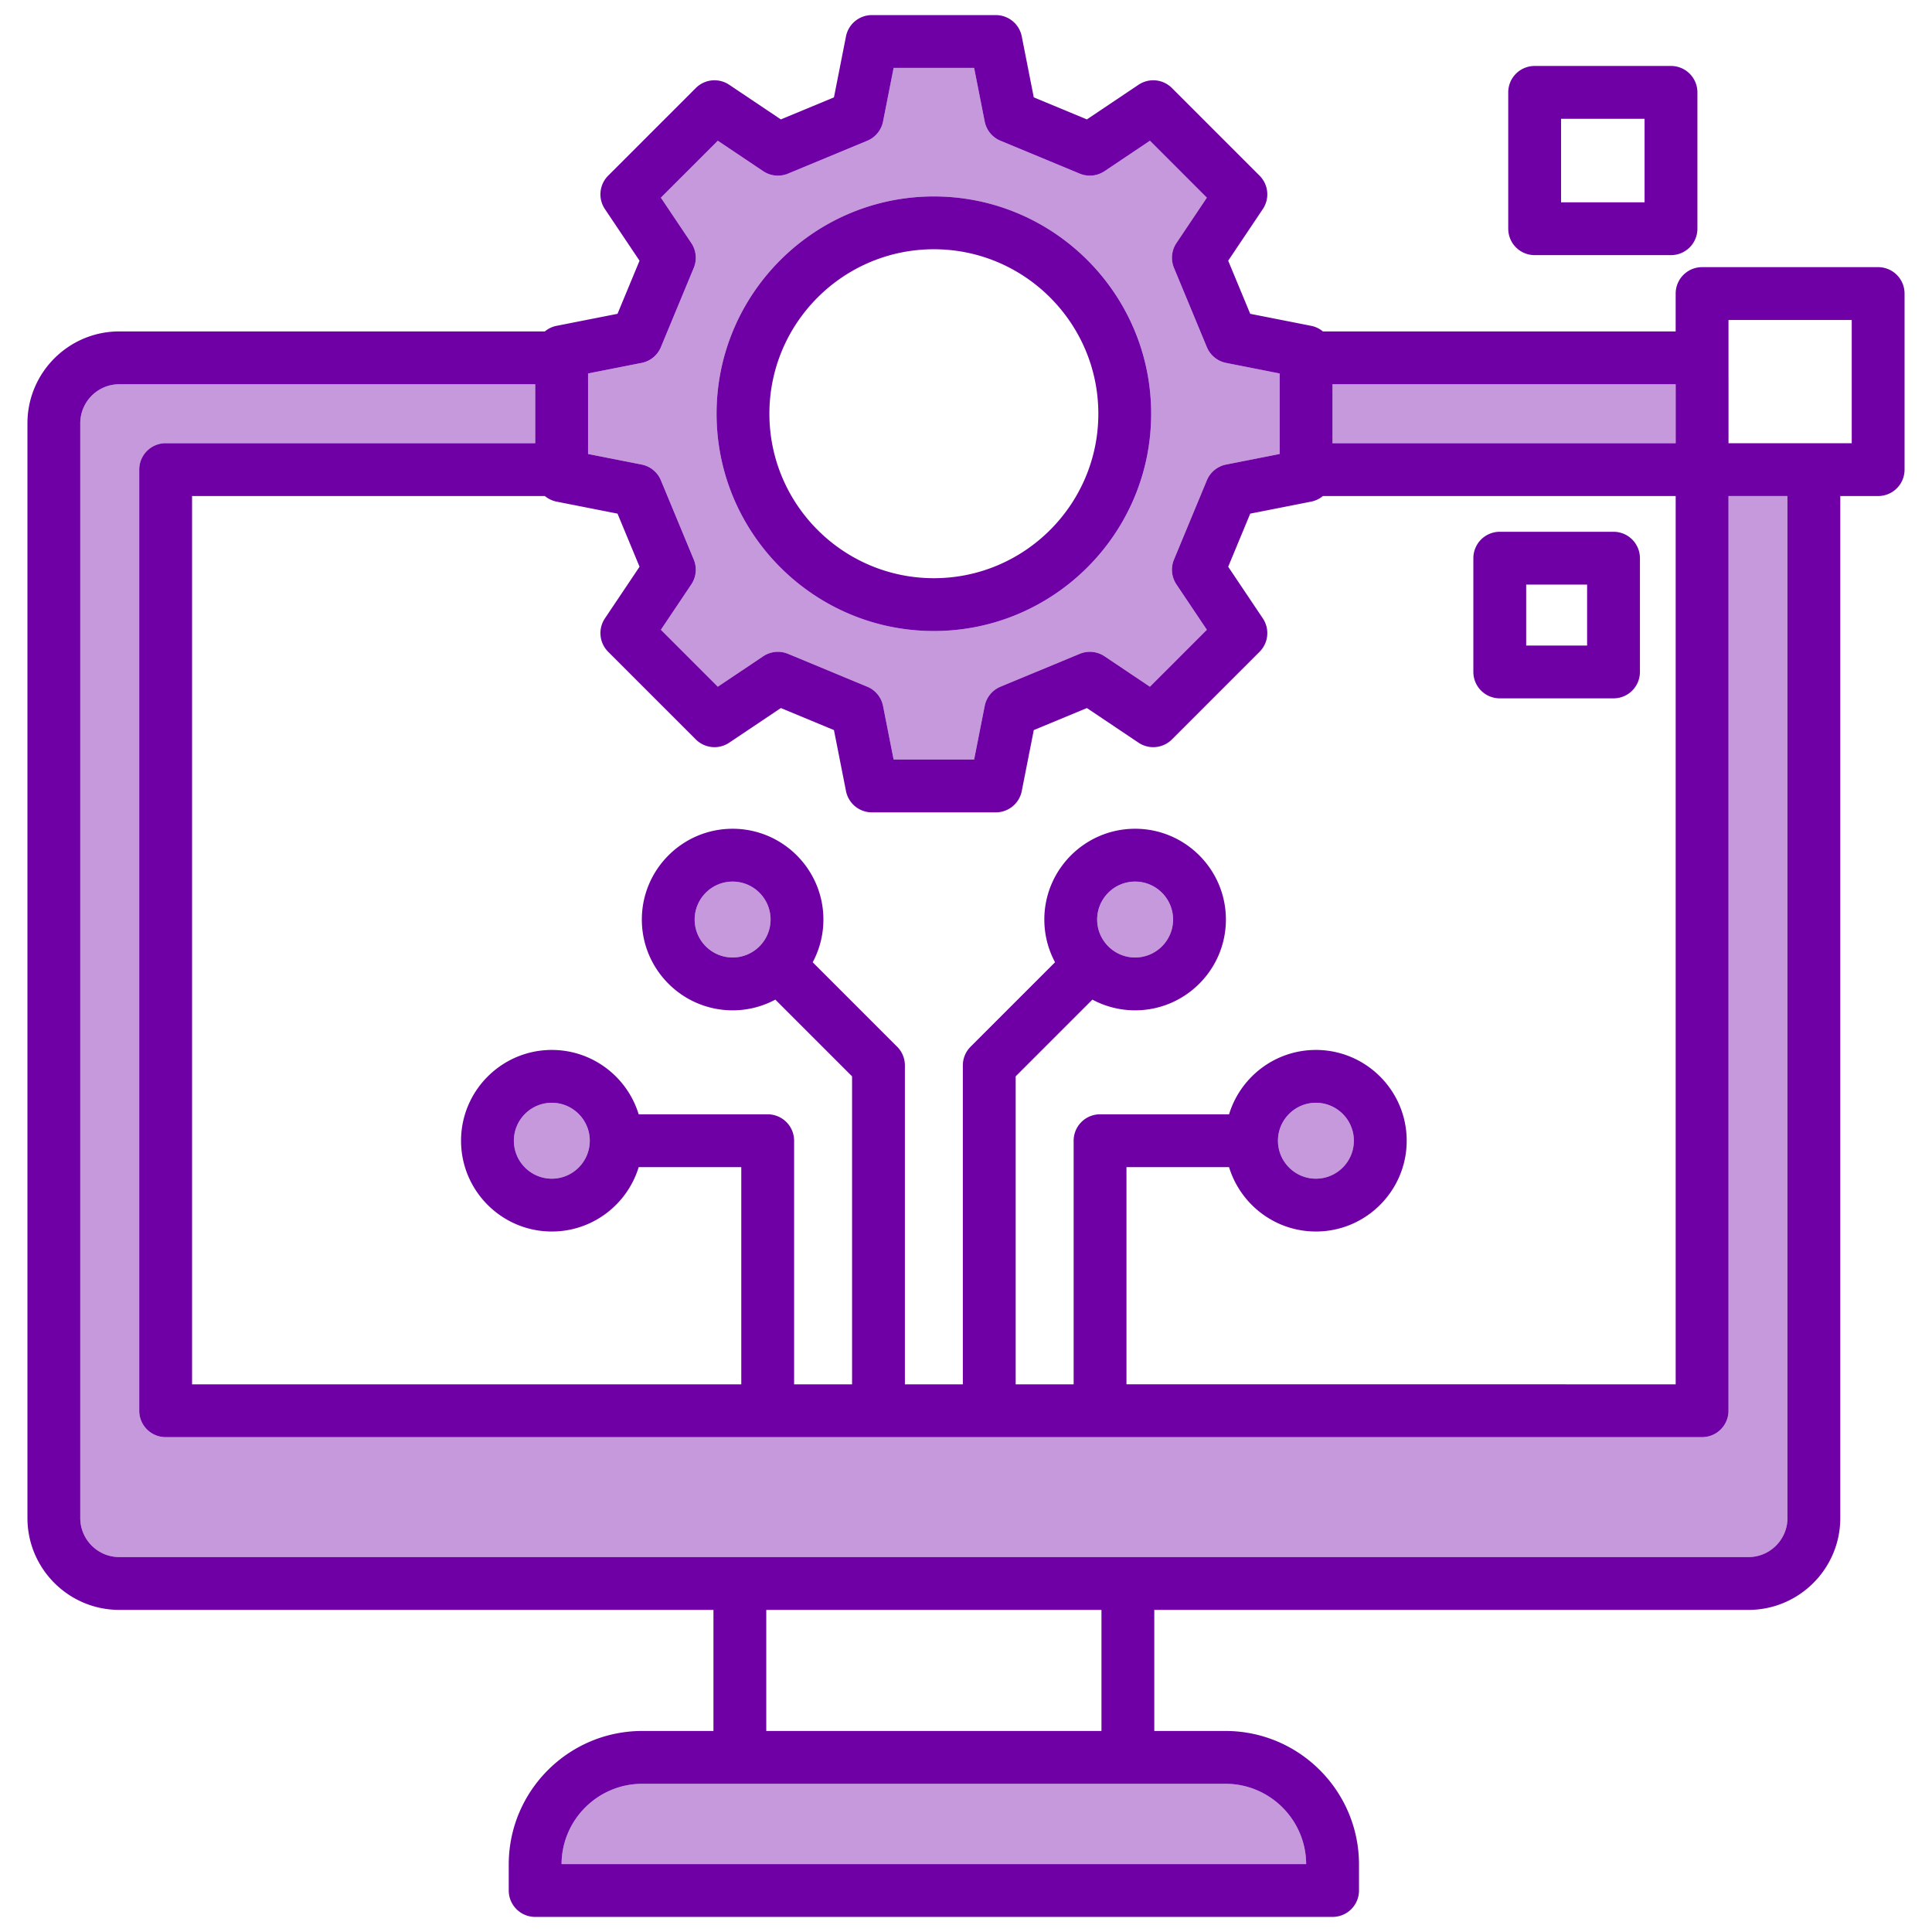 <svg xmlns="http://www.w3.org/2000/svg" version="1.1" xmlns:xlink="http://www.w3.org/1999/xlink" width="512" height="512" x="0" y="0" viewBox="0 0 512 512" style="enable-background:new 0 0 512 512" xml:space="preserve" class=""><g><g fill="#00e4fd"><path d="M148.82 494h197.328c-.061-11.742-9.631-21.276-21.387-21.276H170.207c-11.755 0-21.326 9.534-21.386 21.276zM458.069 373.858a7 7 0 0 1-7 7H43.899a7 7 0 0 1-7-7V124.454a7 7 0 0 1 7-7h97.944v-15.626H31.613c-5.701 0-10.34 4.639-10.34 10.34v290.133c0 5.701 4.639 10.339 10.34 10.339h431.742c5.701 0 10.339-4.638 10.339-10.339V131.455h-15.625z" fill="#c599db" opacity="1" data-original="#00e4fd"></path><circle cx="300.817" cy="243.688" r="10.059" fill="#c599db" opacity="1" data-original="#00e4fd"></circle><path d="M136.18 302.304c0 5.546 4.512 10.059 10.058 10.059s10.059-4.513 10.059-10.059-4.512-10.059-10.059-10.059-10.058 4.513-10.058 10.059zM184.093 243.688c0 5.546 4.512 10.059 10.059 10.059s10.058-4.513 10.058-10.059-4.512-10.059-10.058-10.059-10.059 4.513-10.059 10.059zM175.145 127.294l8.711 21a6.998 6.998 0 0 1-.652 6.58l-8.063 12.023 15.088 15.088 12.023-8.062a7.003 7.003 0 0 1 6.581-.652l21 8.711a7 7 0 0 1 4.186 5.111l2.798 14.189h21.338l2.798-14.189a6.997 6.997 0 0 1 4.186-5.111l20.999-8.711a7.006 7.006 0 0 1 6.581.652l12.023 8.062 15.088-15.088-8.062-12.023a6.998 6.998 0 0 1-.652-6.58l8.71-21a7.004 7.004 0 0 1 5.112-4.187l14.189-2.798V98.972l-14.189-2.798a7 7 0 0 1-5.112-4.187l-8.71-21a6.998 6.998 0 0 1 .652-6.58l8.062-12.022-15.088-15.089-12.023 8.063a7 7 0 0 1-6.581.652L265.139 37.3a7 7 0 0 1-4.186-5.111l-2.798-14.19h-21.338l-2.798 14.19a6.997 6.997 0 0 1-4.186 5.111l-21 8.711a7.006 7.006 0 0 1-6.581-.652l-12.023-8.063-15.088 15.089 8.062 12.022a6.998 6.998 0 0 1 .652 6.58l-8.711 21a7.004 7.004 0 0 1-5.112 4.187l-14.189 2.798v21.337l14.189 2.798a7 7 0 0 1 5.112 4.187zm72.339-75.238c31.753 0 57.586 25.833 57.586 57.586s-25.833 57.586-57.586 57.586-57.586-25.833-57.586-57.586 25.833-57.586 57.586-57.586zM358.789 302.304c0-5.546-4.512-10.059-10.059-10.059s-10.058 4.513-10.058 10.059 4.512 10.059 10.058 10.059 10.059-4.513 10.059-10.059zM353.125 101.828h90.943v15.626h-90.943z" fill="#c599db" opacity="1" data-original="#00e4fd"></path></g><path fill="#6f00a6" d="M247.484 167.228c31.753 0 57.586-25.833 57.586-57.586s-25.833-57.586-57.586-57.586-57.586 25.833-57.586 57.586 25.833 57.586 57.586 57.586zm0-101.172c24.033 0 43.586 19.553 43.586 43.586s-19.553 43.586-43.586 43.586-43.586-19.553-43.586-43.586 19.553-43.586 43.586-43.586zm149.97 119.014h30.145a7 7 0 0 0 7-7v-30.145a7 7 0 0 0-7-7h-30.145a7 7 0 0 0-7 7v30.145a7 7 0 0 0 7 7zm7-30.145h16.145v16.145h-16.145zm2.244-87.312h36.132a7 7 0 0 0 7-7V24.48a7 7 0 0 0-7-7h-36.132a7 7 0 0 0-7 7v36.132a7 7 0 0 0 7 7zm7-36.132h22.132v22.132h-22.132V31.48zm84.029 39.316h-46.658a7 7 0 0 0-7 7v10.031h-93.495a6.976 6.976 0 0 0-3.094-1.479l-16.159-3.186-5.837-14.074 9.178-13.687a7 7 0 0 0-.864-8.849l-23.227-23.227a7 7 0 0 0-8.849-.863l-13.687 9.179-14.073-5.838-3.187-16.16a7.001 7.001 0 0 0-6.868-5.646H231.06a7 7 0 0 0-6.868 5.646l-3.187 16.16-14.073 5.838-13.687-9.179a7.002 7.002 0 0 0-8.849.863l-23.227 23.227a7 7 0 0 0-.864 8.849l9.178 13.687-5.838 14.074-16.159 3.186a6.966 6.966 0 0 0-3.094 1.479H31.613c-13.421 0-24.34 10.919-24.34 24.34v290.133c0 13.421 10.919 24.339 24.34 24.339H189.07v32.084h-18.863c-19.512 0-35.387 15.875-35.387 35.388v6.889a7 7 0 0 0 7 7h211.329a7 7 0 0 0 7-7v-6.889c0-19.513-15.875-35.388-35.388-35.388h-18.863V426.64h157.458c13.421 0 24.339-10.918 24.339-24.339V131.455h10.032a7 7 0 0 0 7-7V77.797a7 7 0 0 0-7-7zM325.714 309.304c3.005 9.862 12.185 17.059 23.016 17.059 13.266 0 24.059-10.793 24.059-24.059s-10.792-24.059-24.059-24.059c-10.831 0-20.011 7.197-23.016 17.059h-34.19a7 7 0 0 0-7 7v64.555h-15.36v-81.618l20.333-20.332a23.9 23.9 0 0 0 11.321 2.838c13.266 0 24.059-10.793 24.059-24.059s-10.792-24.059-24.059-24.059-24.059 10.793-24.059 24.059a23.9 23.9 0 0 0 2.838 11.321l-22.383 22.382a7.005 7.005 0 0 0-2.05 4.95v84.518h-15.359v-84.518a6.997 6.997 0 0 0-2.05-4.949l-22.383-22.383a23.9 23.9 0 0 0 2.838-11.321c0-13.266-10.792-24.059-24.058-24.059s-24.059 10.793-24.059 24.059 10.792 24.059 24.059 24.059c4.091 0 7.945-1.029 11.322-2.838l20.332 20.332v81.618h-15.359v-64.555a7 7 0 0 0-7-7h-34.19c-3.005-9.862-12.185-17.059-23.017-17.059-13.266 0-24.058 10.793-24.058 24.059s10.792 24.059 24.058 24.059c10.832 0 20.012-7.197 23.017-17.059h27.19v57.555H50.899V131.454h93.496a6.976 6.976 0 0 0 3.094 1.479l16.159 3.186 5.838 14.074-9.179 13.688a7.002 7.002 0 0 0 .864 8.849l23.227 23.226a7.003 7.003 0 0 0 8.849.863l13.687-9.178 14.073 5.838 3.187 16.159a7.001 7.001 0 0 0 6.868 5.646h32.847a7 7 0 0 0 6.868-5.646l3.187-16.159 14.073-5.838 13.687 9.178a7.003 7.003 0 0 0 8.849-.863L333.8 172.73a7 7 0 0 0 .864-8.849l-9.179-13.688 5.838-14.074 16.159-3.186a6.966 6.966 0 0 0 3.094-1.479h93.496v235.404H298.526v-57.555h27.19zm12.958-7c0-5.546 4.512-10.059 10.058-10.059s10.059 4.513 10.059 10.059-4.512 10.059-10.059 10.059-10.058-4.513-10.058-10.059zm-47.913-58.616c0-5.546 4.512-10.059 10.059-10.059s10.059 4.513 10.059 10.059-4.512 10.059-10.059 10.059-10.059-4.513-10.059-10.059zm-96.607 10.059c-5.546 0-10.059-4.513-10.059-10.059s4.512-10.059 10.059-10.059 10.058 4.513 10.058 10.059-4.512 10.059-10.058 10.059zm-37.854 48.558c0 5.546-4.512 10.059-10.059 10.059s-10.058-4.513-10.058-10.059 4.512-10.059 10.058-10.059 10.059 4.513 10.059 10.059zm287.771-184.851h-90.943v-15.626h90.943zM155.843 98.973l14.189-2.798a7 7 0 0 0 5.112-4.187l8.711-21a6.998 6.998 0 0 0-.652-6.58l-8.062-12.022 15.088-15.089 12.023 8.063a7 7 0 0 0 6.581.652l21-8.711a7 7 0 0 0 4.186-5.111L236.817 18h21.338l2.798 14.19a6.997 6.997 0 0 0 4.186 5.111l20.999 8.711a7.006 7.006 0 0 0 6.581-.652l12.023-8.063 15.088 15.089-8.062 12.022a6.998 6.998 0 0 0-.652 6.58l8.71 21a7.004 7.004 0 0 0 5.112 4.187l14.189 2.798v21.337l-14.189 2.798a7 7 0 0 0-5.112 4.187l-8.71 21a6.998 6.998 0 0 0 .652 6.58l8.062 12.023-15.088 15.088-12.023-8.062a7 7 0 0 0-6.581-.652l-20.999 8.711a7 7 0 0 0-4.186 5.111l-2.798 14.189h-21.338l-2.798-14.189a6.997 6.997 0 0 0-4.186-5.111l-21-8.711a7.006 7.006 0 0 0-6.581.652l-12.023 8.062-15.088-15.088 8.063-12.023a6.998 6.998 0 0 0 .652-6.58l-8.711-21a7.004 7.004 0 0 0-5.112-4.187l-14.189-2.798V98.973zM346.148 494H148.82c.061-11.742 9.631-21.276 21.386-21.276H324.76c11.756 0 21.327 9.534 21.387 21.276zm-54.25-35.276H203.07V426.64h88.828zm181.797-56.423c0 5.701-4.638 10.339-10.339 10.339H31.613c-5.701 0-10.34-4.638-10.34-10.339V112.168c0-5.701 4.639-10.34 10.34-10.34h110.23v15.626H43.899a7 7 0 0 0-7 7v249.404a7 7 0 0 0 7 7h407.17a7 7 0 0 0 7-7V131.455h15.625v270.846zm17.032-284.846h-32.658V84.797h32.658z" opacity="1" data-original="#0086c4" class=""></path></g></svg>
